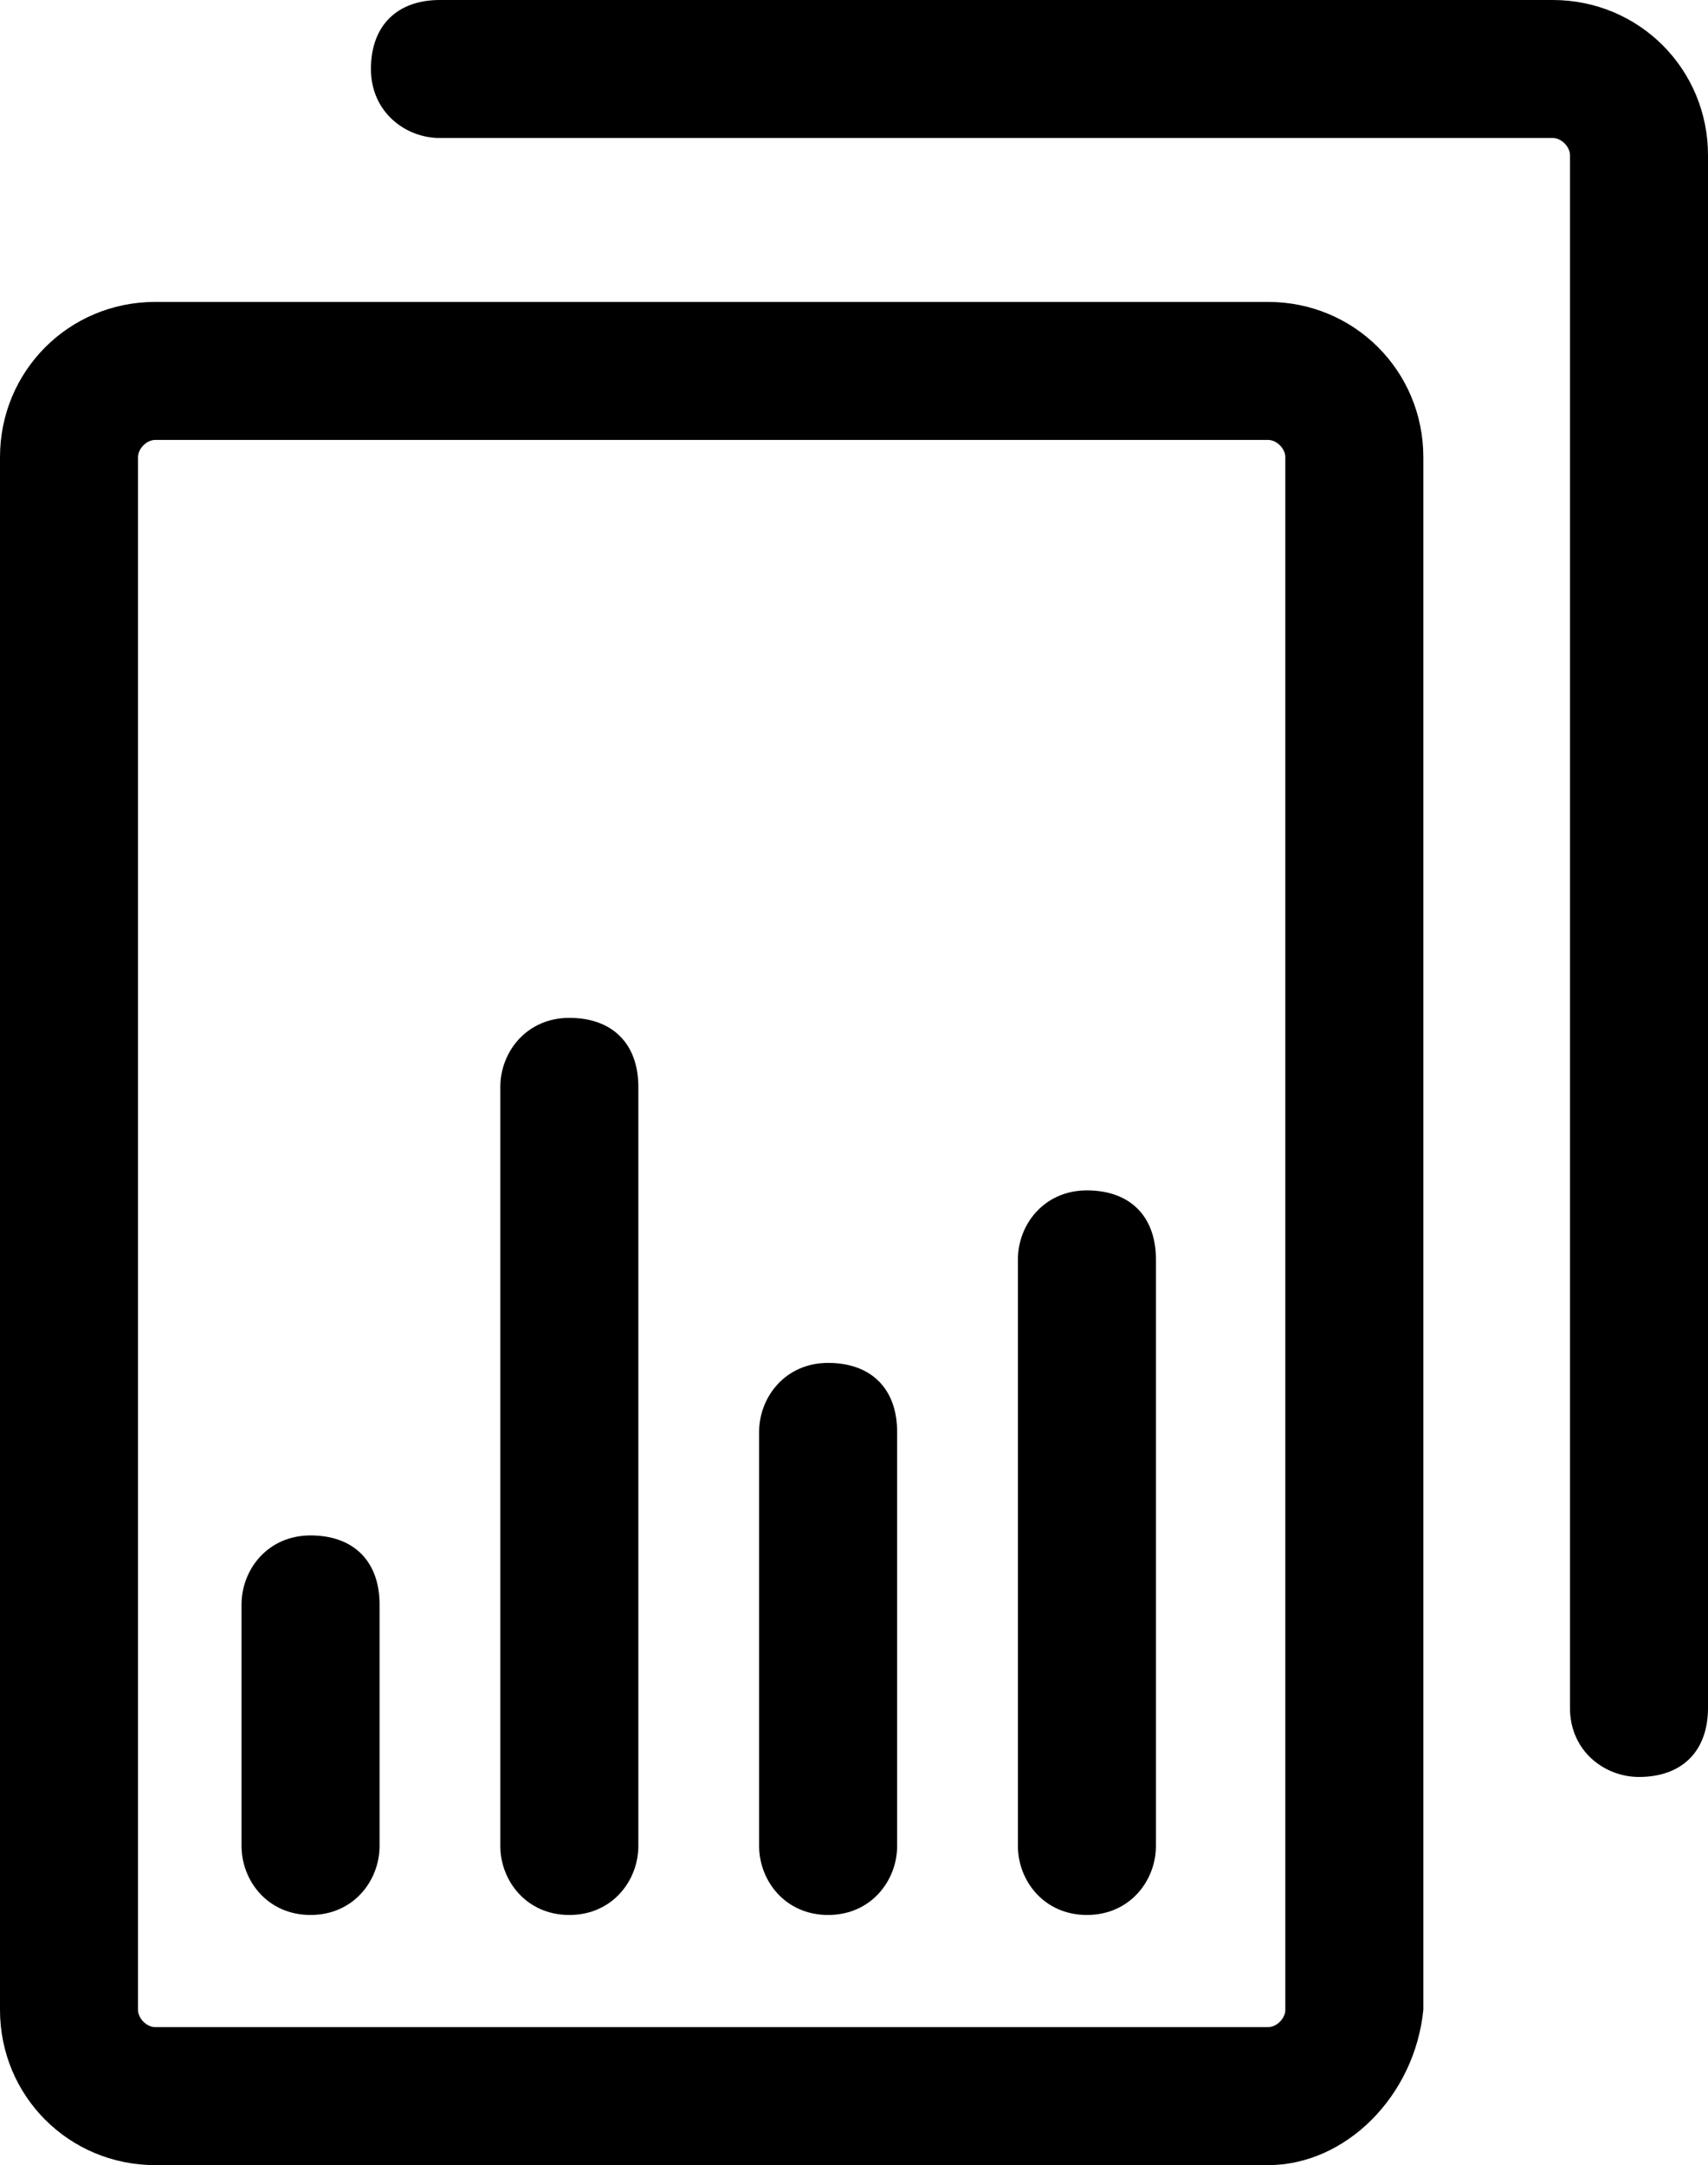 <svg xmlns="http://www.w3.org/2000/svg" viewBox="0 0 19.8 25.1"><path d="M14.7 25.1H1.8c-1 0-1.8-.8-1.8-1.8v-18c0-1 .8-1.8 1.8-1.8h12.9c1 0 1.8.8 1.8 1.8v18c-.1 1-.9 1.8-1.8 1.8zM1.8 5.1c-.1 0-.2.1-.2.2v18c0 .1.1.2.2.2h12.9c.1 0 .2-.1.2-.2v-18c0-.1-.1-.2-.2-.2H1.8z"/><path d="M19 20.6c-.4 0-.8-.3-.8-.8v-18c0-.1-.1-.2-.2-.2H5.1c-.4 0-.8-.3-.8-.8s.3-.8.8-.8H18c1 0 1.8.8 1.8 1.8v18c0 .5-.3.8-.8.8zM8.8 21.4v-4.8c0-.4.3-.8.8-.8s.8.3.8.8v4.8c0 .4-.3.8-.8.8s-.8-.4-.8-.8zM5.8 21.4v-8.8c0-.4.3-.8.8-.8s.8.3.8.8v8.8c0 .4-.3.8-.8.8s-.8-.4-.8-.8zM11.8 21.4v-6.8c0-.4.3-.8.8-.8s.8.3.8.8v6.8c0 .4-.3.8-.8.8s-.8-.4-.8-.8zM2.8 21.4v-2.8c0-.4.3-.8.8-.8s.8.3.8.8v2.8c0 .4-.3.8-.8.8s-.8-.4-.8-.8z"/></svg>